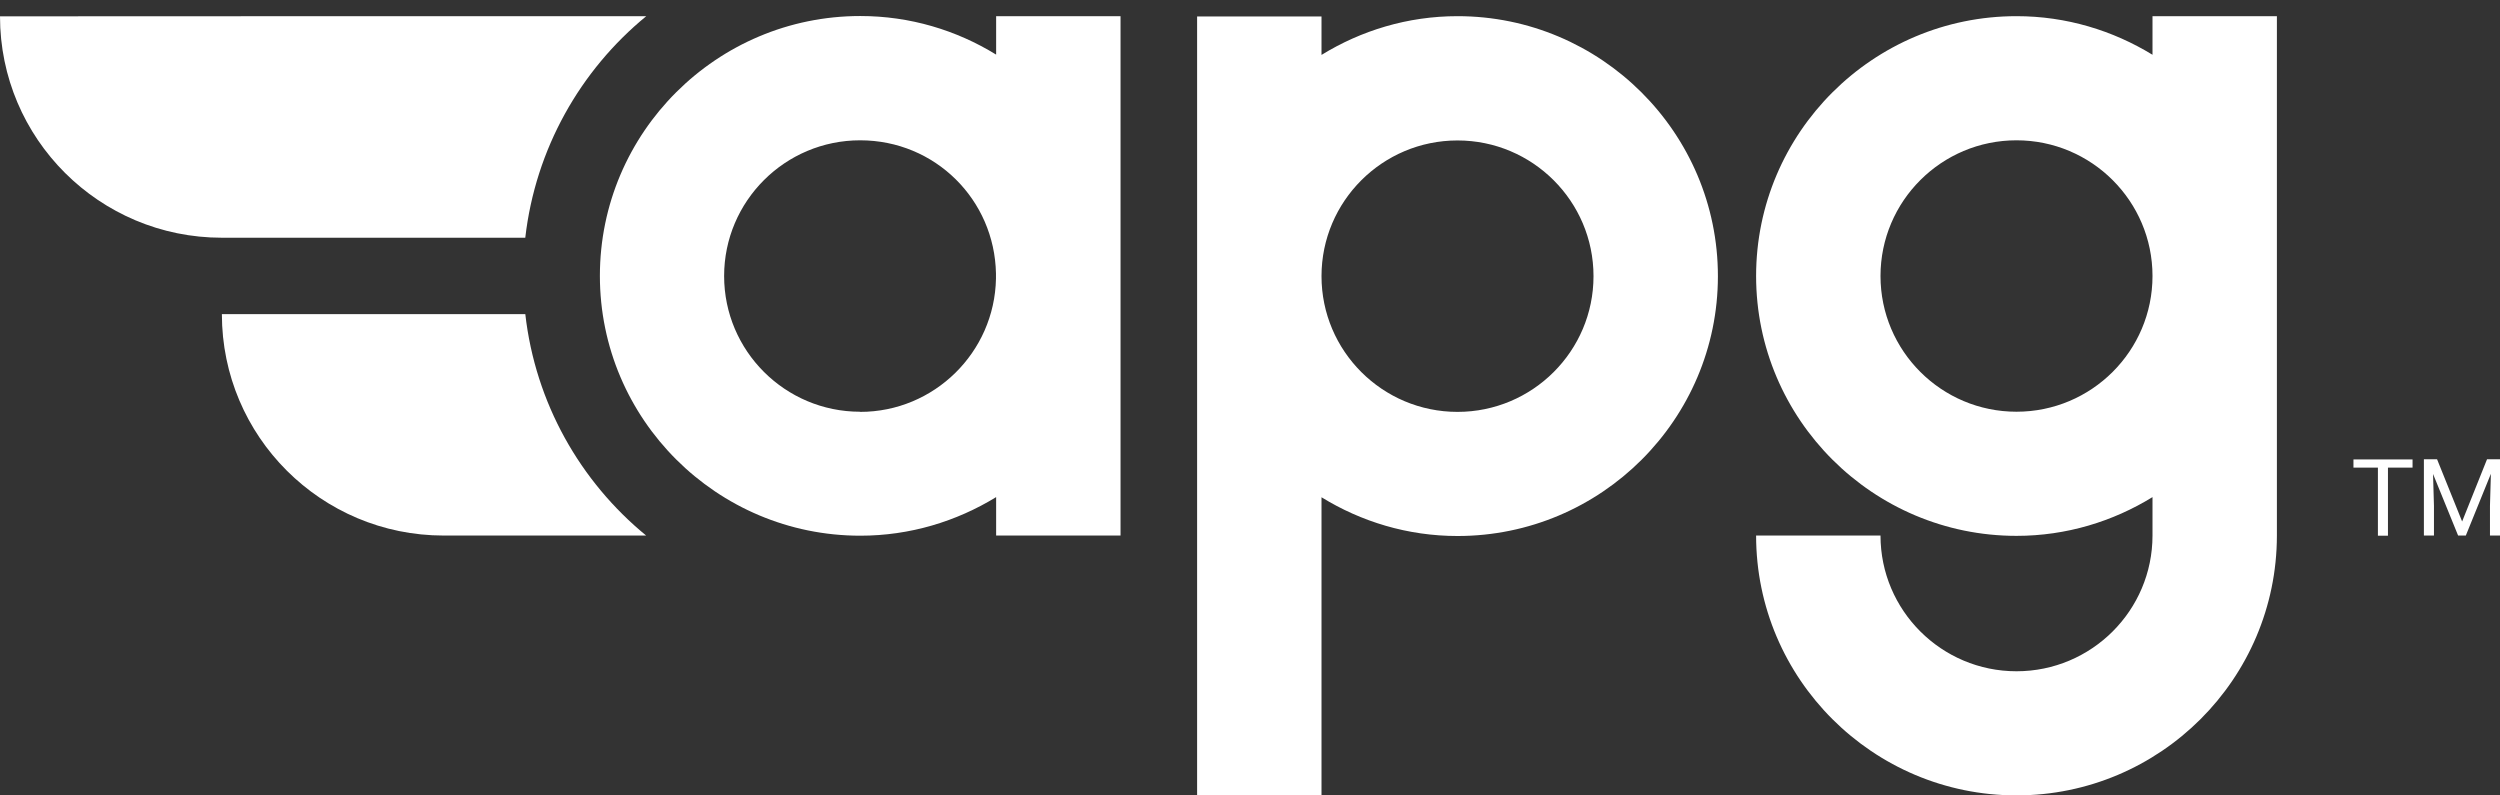 <svg width="154" height="49" viewBox="0 0 154 49" fill="none" xmlns="http://www.w3.org/2000/svg">
<rect x="0" y="0" width="154" height="49" fill="#333333" stroke="none"/>
<path d="M39.81 0.996H24.656L0 1.006C0 8.538 6.119 14.644 13.667 14.644H32.357C32.986 9.166 35.75 4.325 39.81 0.996Z" fill="white"/>
<path d="M32.358 19.352H28.574H13.668C13.668 26.884 19.787 32.99 27.335 32.99H39.802C35.742 29.661 32.977 24.82 32.358 19.342V19.352Z" fill="white"/>
<path d="M69.025 17.003C69.025 16.946 69.025 16.898 69.025 16.851V0.996H61.362V3.364C58.922 1.862 56.062 0.987 52.994 0.987C44.149 0.987 36.953 8.167 36.953 16.993C36.953 25.819 44.149 32.999 52.994 32.999C56.062 32.999 58.922 32.115 61.362 30.622V32.99H69.025V17.145C69.025 17.088 69.025 17.041 69.025 16.993V17.003ZM52.984 25.363C48.362 25.363 44.606 21.615 44.606 17.003C44.606 12.39 48.362 8.643 52.984 8.643C57.606 8.643 61.266 12.304 61.352 16.851V17.164C61.266 21.701 57.549 25.372 52.984 25.372V25.363Z" fill="white"/>
<path d="M89.783 0.996C86.714 0.996 83.845 1.881 81.405 3.383V1.015H73.742V49.006H81.405V30.631C83.845 32.134 86.714 33.018 89.783 33.018C98.627 33.018 105.823 25.838 105.823 17.012C105.823 8.186 98.627 0.996 89.783 0.996ZM89.783 25.372C85.16 25.372 81.405 21.625 81.405 17.012C81.405 12.399 85.16 8.652 89.783 8.652C94.405 8.652 98.16 12.399 98.16 17.012C98.16 21.625 94.405 25.372 89.783 25.372Z" fill="white"/>
<path d="M140.257 0.996H132.594V3.374C130.154 1.881 127.295 0.996 124.216 0.996C115.372 0.996 108.176 8.177 108.176 17.002C108.176 25.828 115.372 33.009 124.216 33.009C127.285 33.009 130.154 32.124 132.594 30.622V32.99C132.594 37.602 128.839 41.35 124.216 41.35C119.594 41.35 115.839 37.602 115.839 32.99H108.176C108.176 41.816 115.372 48.996 124.216 48.996C133.061 48.996 140.247 41.816 140.257 32.999V0.996ZM124.216 25.362C119.594 25.362 115.839 21.615 115.839 17.002C115.839 12.39 119.594 8.643 124.216 8.643C128.839 8.643 132.594 12.39 132.594 17.002C132.594 21.615 128.839 25.362 124.216 25.362Z" fill="white"/>
<path d="M148.613 28.805H147.098V32.999H146.479V28.805H144.973V28.301H148.613V28.805Z" fill="white"/>
<path d="M150.123 28.291L151.667 32.124L153.201 28.291H154.002V32.989H153.382V31.163L153.439 29.185L151.895 32.989H151.419L149.875 29.195L149.932 31.163V32.989H149.312V28.291H150.113H150.123Z" fill="white"/>
</svg>
